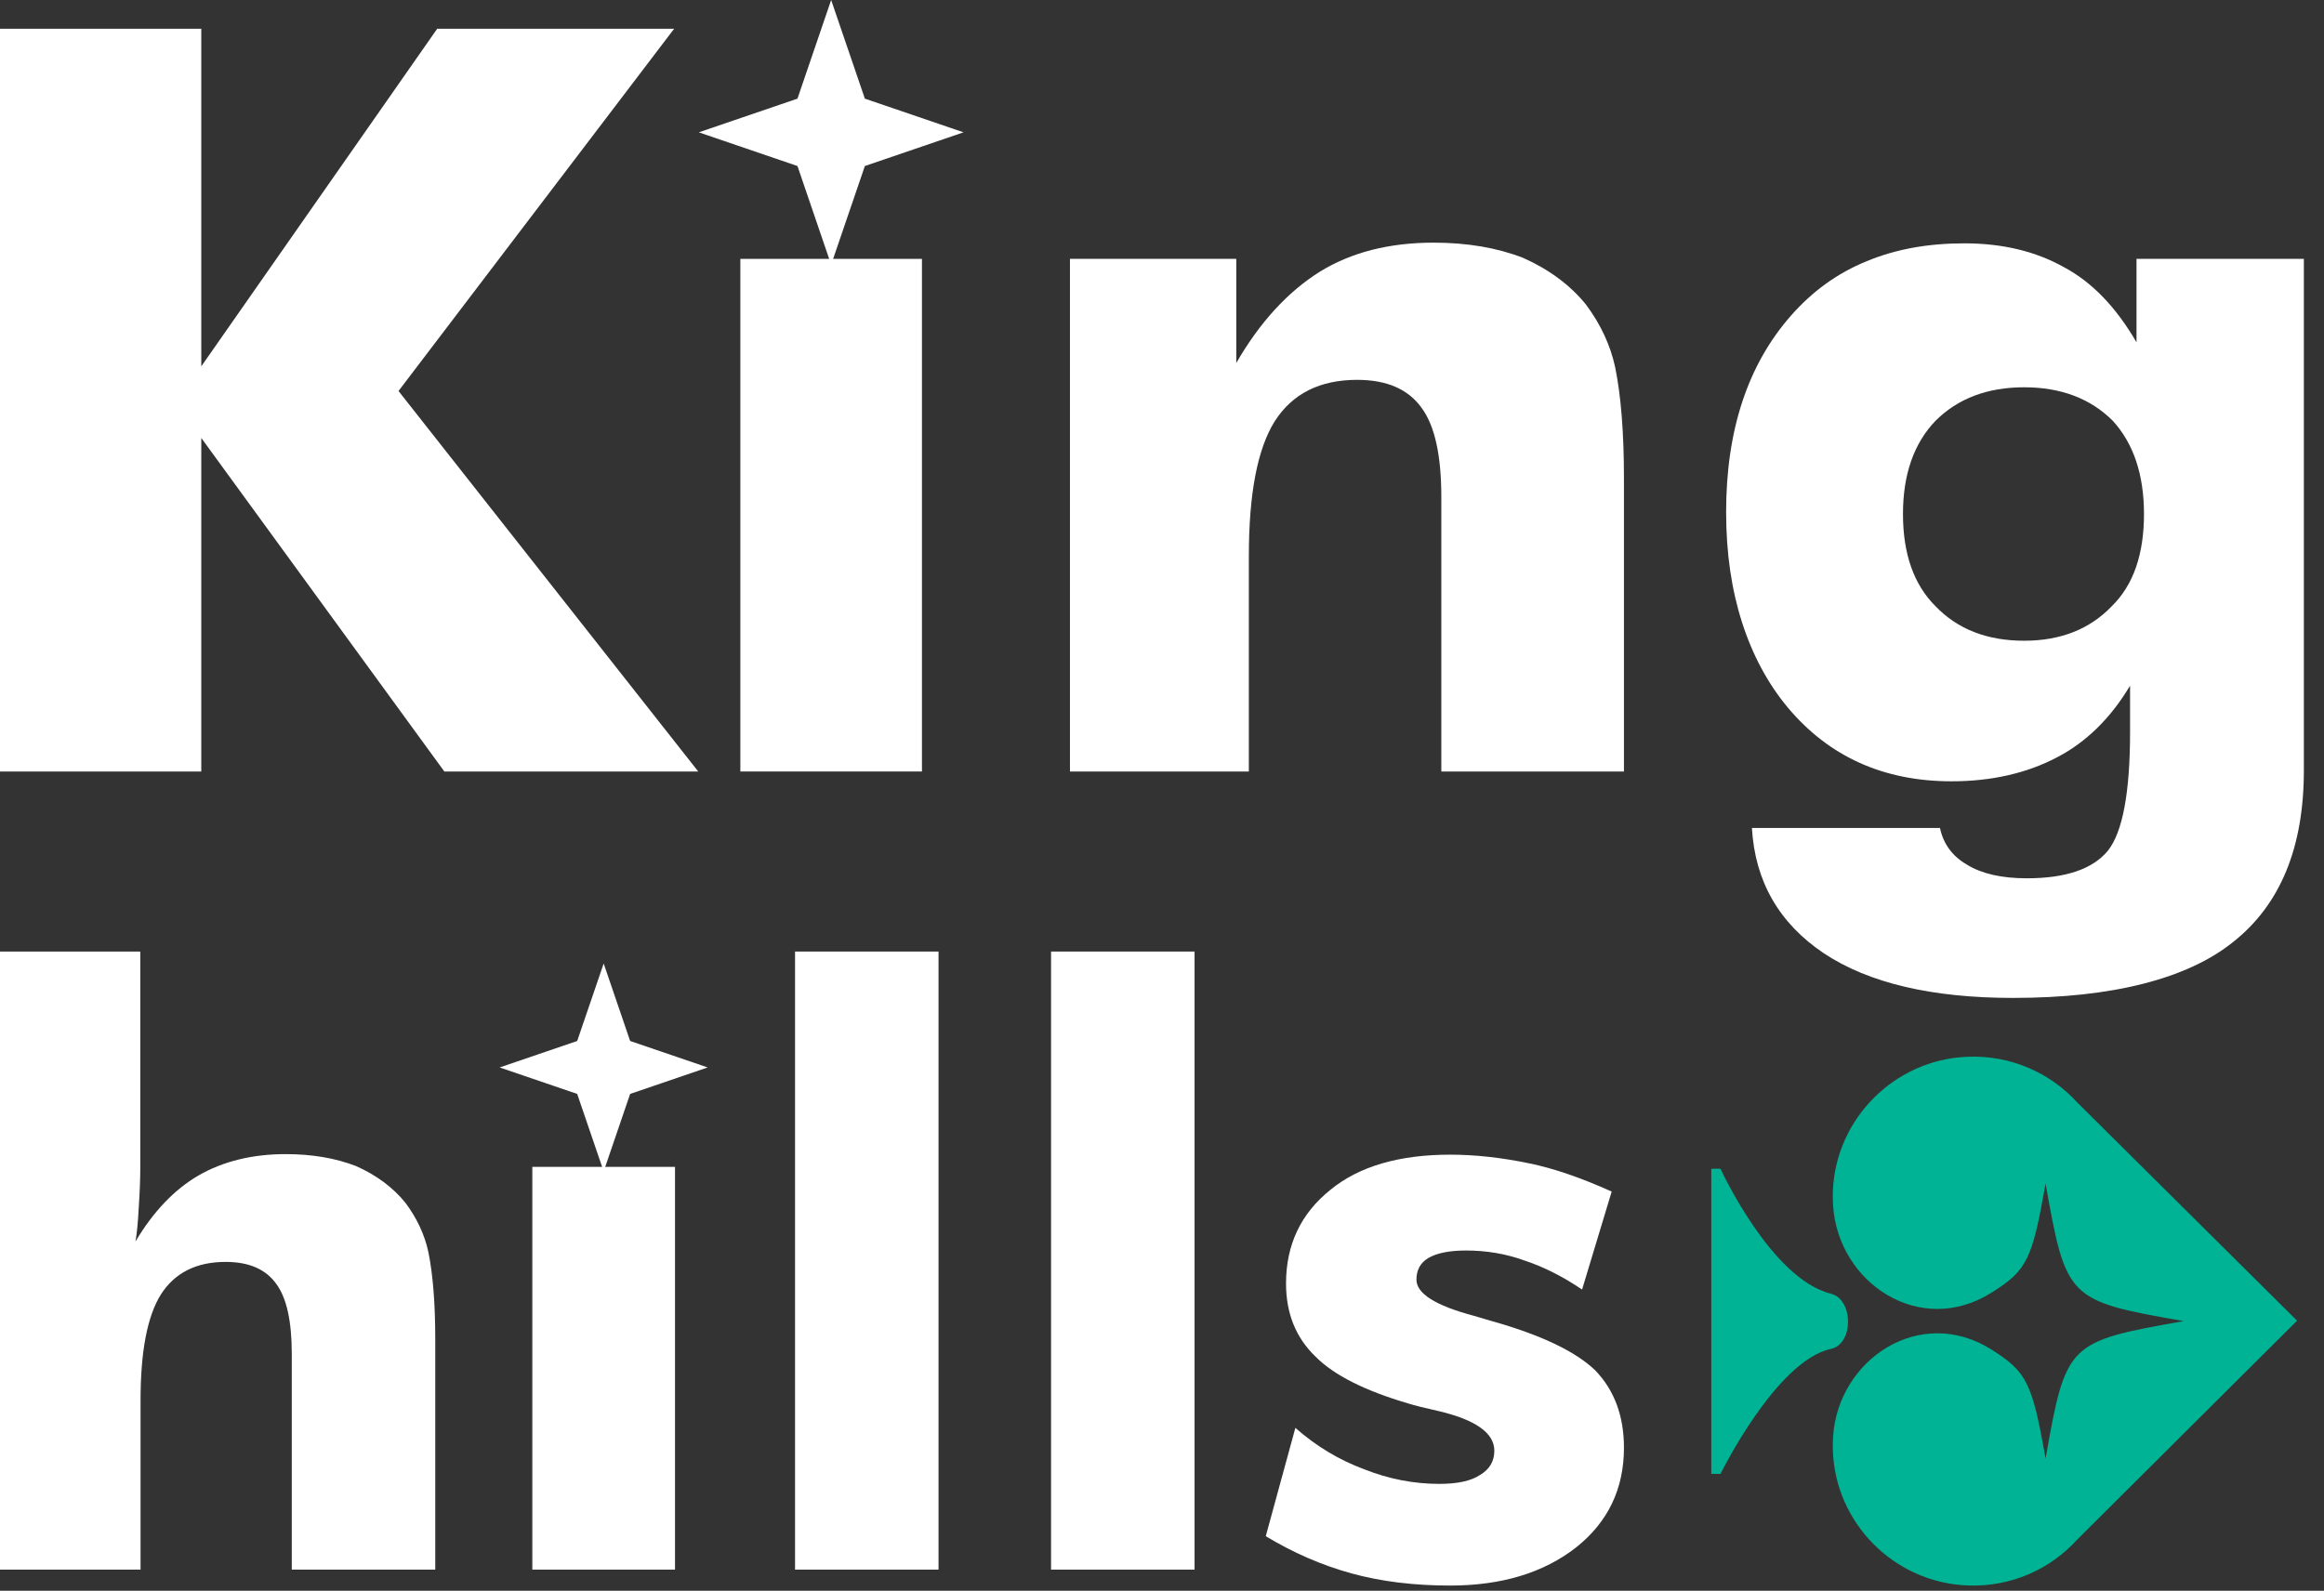 <svg width="111" height="76" viewBox="0 0 111 76" fill="none" xmlns="http://www.w3.org/2000/svg">
<rect x="0" y="0" width="111" height="76" fill="#333333" stroke="none"/>
<path d="M87.452 61.812C84.579 61.094 82.177 55.841 82.177 55.841C82.007 55.841 81.936 55.831 81.736 55.841V70.415C81.916 70.424 81.977 70.415 82.177 70.415C82.177 70.415 84.829 65.012 87.452 64.444C88.543 64.215 88.533 62.081 87.452 61.812Z" fill="#00B394"/>
<path d="M99.214 52.672C97.932 51.266 96.051 50.399 93.959 50.489C90.485 50.628 87.662 53.459 87.542 56.928C87.532 57.157 87.542 57.377 87.552 57.596C87.792 61.304 91.716 63.916 95.13 61.752C96.811 60.696 97.062 60.188 97.702 56.549C98.683 62.072 98.753 62.151 104.299 63.118C98.753 64.095 98.673 64.165 97.702 69.687C97.062 66.049 96.801 65.55 95.13 64.484C91.706 62.321 87.792 64.942 87.552 68.64C87.542 68.86 87.532 69.089 87.542 69.308C87.662 72.777 90.475 75.608 93.959 75.747C96.041 75.837 97.932 74.97 99.214 73.555L109.714 63.098L99.214 52.672Z" fill="#00B394"/>
<path d="M0 36.86V1.373H9.614V17.502L20.882 1.373H32.199L19.034 18.681L33.35 36.86H21.223L9.614 20.925V36.86H0Z" fill="white"/>
<path d="M35.361 36.859V12.368H44.035V36.859H35.361Z" fill="white"/>
<path d="M51.104 36.86V12.368H59.048V17.341C60.167 15.403 61.496 13.95 63.037 12.982C64.528 12.061 66.344 11.593 68.468 11.593C70.073 11.593 71.5 11.835 72.748 12.32C73.98 12.869 74.986 13.611 75.748 14.548C76.445 15.484 76.915 16.485 77.142 17.535C77.418 18.875 77.564 20.651 77.564 22.846V36.86H68.841V23.75C68.841 21.765 68.533 20.344 67.9 19.488C67.268 18.6 66.247 18.148 64.82 18.148C63.037 18.148 61.723 18.81 60.88 20.134C60.053 21.458 59.648 23.605 59.648 26.576V36.86H51.104Z" fill="white"/>
<path d="M110.038 12.368V36.812C110.038 40.509 108.903 43.237 106.65 45.013C105.563 45.885 104.137 46.547 102.37 46.999C100.602 47.451 98.527 47.677 96.144 47.677C92.269 47.677 89.253 46.967 87.113 45.546C84.973 44.109 83.822 42.107 83.676 39.556H92.658C92.82 40.331 93.258 40.913 93.955 41.316C94.668 41.752 95.625 41.962 96.808 41.962C98.657 41.962 99.954 41.526 100.683 40.638C101.381 39.75 101.737 37.861 101.737 34.987V32.759C100.813 34.309 99.646 35.456 98.251 36.182C96.808 36.941 95.122 37.328 93.209 37.328C89.966 37.328 87.356 36.15 85.394 33.809C84.438 32.663 83.708 31.306 83.206 29.74C82.703 28.174 82.444 26.43 82.444 24.461C82.444 20.554 83.481 17.422 85.54 15.081C86.562 13.918 87.761 13.046 89.156 12.481C90.55 11.9 92.09 11.626 93.825 11.626C95.657 11.626 97.246 12.013 98.592 12.772C99.921 13.482 101.072 14.677 102.045 16.356V12.368H110.038ZM102.402 24.558C102.402 22.669 101.899 21.183 100.91 20.102C99.84 19.036 98.43 18.503 96.679 18.503C94.928 18.503 93.517 19.036 92.447 20.102C91.409 21.183 90.891 22.669 90.891 24.558C90.891 26.463 91.409 27.932 92.447 28.965C93.501 30.063 94.912 30.612 96.679 30.612C98.413 30.612 99.808 30.063 100.862 28.965C101.899 27.948 102.402 26.479 102.402 24.558Z" fill="white"/>
<path d="M0 74.992V45.462H6.7V55.825C6.7 56.32 6.675 56.967 6.624 57.753C6.586 58.438 6.535 58.958 6.471 59.314C7.325 57.88 8.331 56.827 9.49 56.155C10.662 55.483 12.05 55.14 13.643 55.14C14.904 55.14 16.025 55.331 17.006 55.711C17.974 56.142 18.764 56.726 19.362 57.462C19.91 58.197 20.279 58.984 20.458 59.808C20.674 60.861 20.789 62.256 20.789 63.982V74.992H13.936V64.692C13.936 63.132 13.694 62.015 13.197 61.343C12.7 60.645 11.898 60.29 10.777 60.29C9.375 60.29 8.344 60.81 7.681 61.85C7.032 62.891 6.713 64.578 6.713 66.912V74.992H0Z" fill="white"/>
<path d="M25.425 74.992V55.749H32.24V74.992H25.425Z" fill="white"/>
<path d="M37.973 74.992V45.462H44.826V74.992H37.973Z" fill="white"/>
<path d="M50.201 74.992V45.462H57.055V74.992H50.201Z" fill="white"/>
<path d="M60.456 73.394L61.87 68.219C62.864 69.094 63.959 69.753 65.156 70.197C66.341 70.667 67.538 70.895 68.749 70.895C69.615 70.895 70.264 70.755 70.698 70.464C71.143 70.197 71.373 69.817 71.373 69.309C71.373 68.46 70.468 67.825 68.672 67.407C68.048 67.267 67.577 67.153 67.258 67.052C65.182 66.443 63.704 65.694 62.838 64.819C61.895 63.918 61.424 62.751 61.424 61.318C61.424 59.466 62.137 57.969 63.551 56.84C64.914 55.724 66.825 55.166 69.271 55.166C70.456 55.166 71.717 55.305 73.054 55.584C74.175 55.813 75.487 56.257 76.978 56.929L75.564 61.61C74.646 60.988 73.716 60.519 72.787 60.214C71.908 59.897 70.978 59.745 70.01 59.745C69.22 59.745 68.621 59.872 68.226 60.1C67.844 60.329 67.653 60.671 67.653 61.14C67.653 61.8 68.558 62.371 70.354 62.853C70.94 63.03 71.245 63.119 71.258 63.119C73.602 63.779 75.245 64.565 76.188 65.466C77.105 66.417 77.564 67.648 77.564 69.17C77.564 71.136 76.799 72.722 75.283 73.927C73.729 75.144 71.717 75.753 69.258 75.753C67.551 75.753 65.972 75.563 64.545 75.17C63.118 74.777 61.755 74.18 60.456 73.394Z" fill="white"/>
<path d="M39.698 0L41.308 4.713L46.021 6.322L41.308 7.932L39.698 12.645L38.089 7.932L33.376 6.322L38.089 4.713L39.698 0Z" fill="white"/>
<path d="M28.833 46.032L30.097 49.735L33.8 50.999L30.097 52.264L28.833 55.966L27.568 52.264L23.865 50.999L27.568 49.735L28.833 46.032Z" fill="white"/>
</svg>
